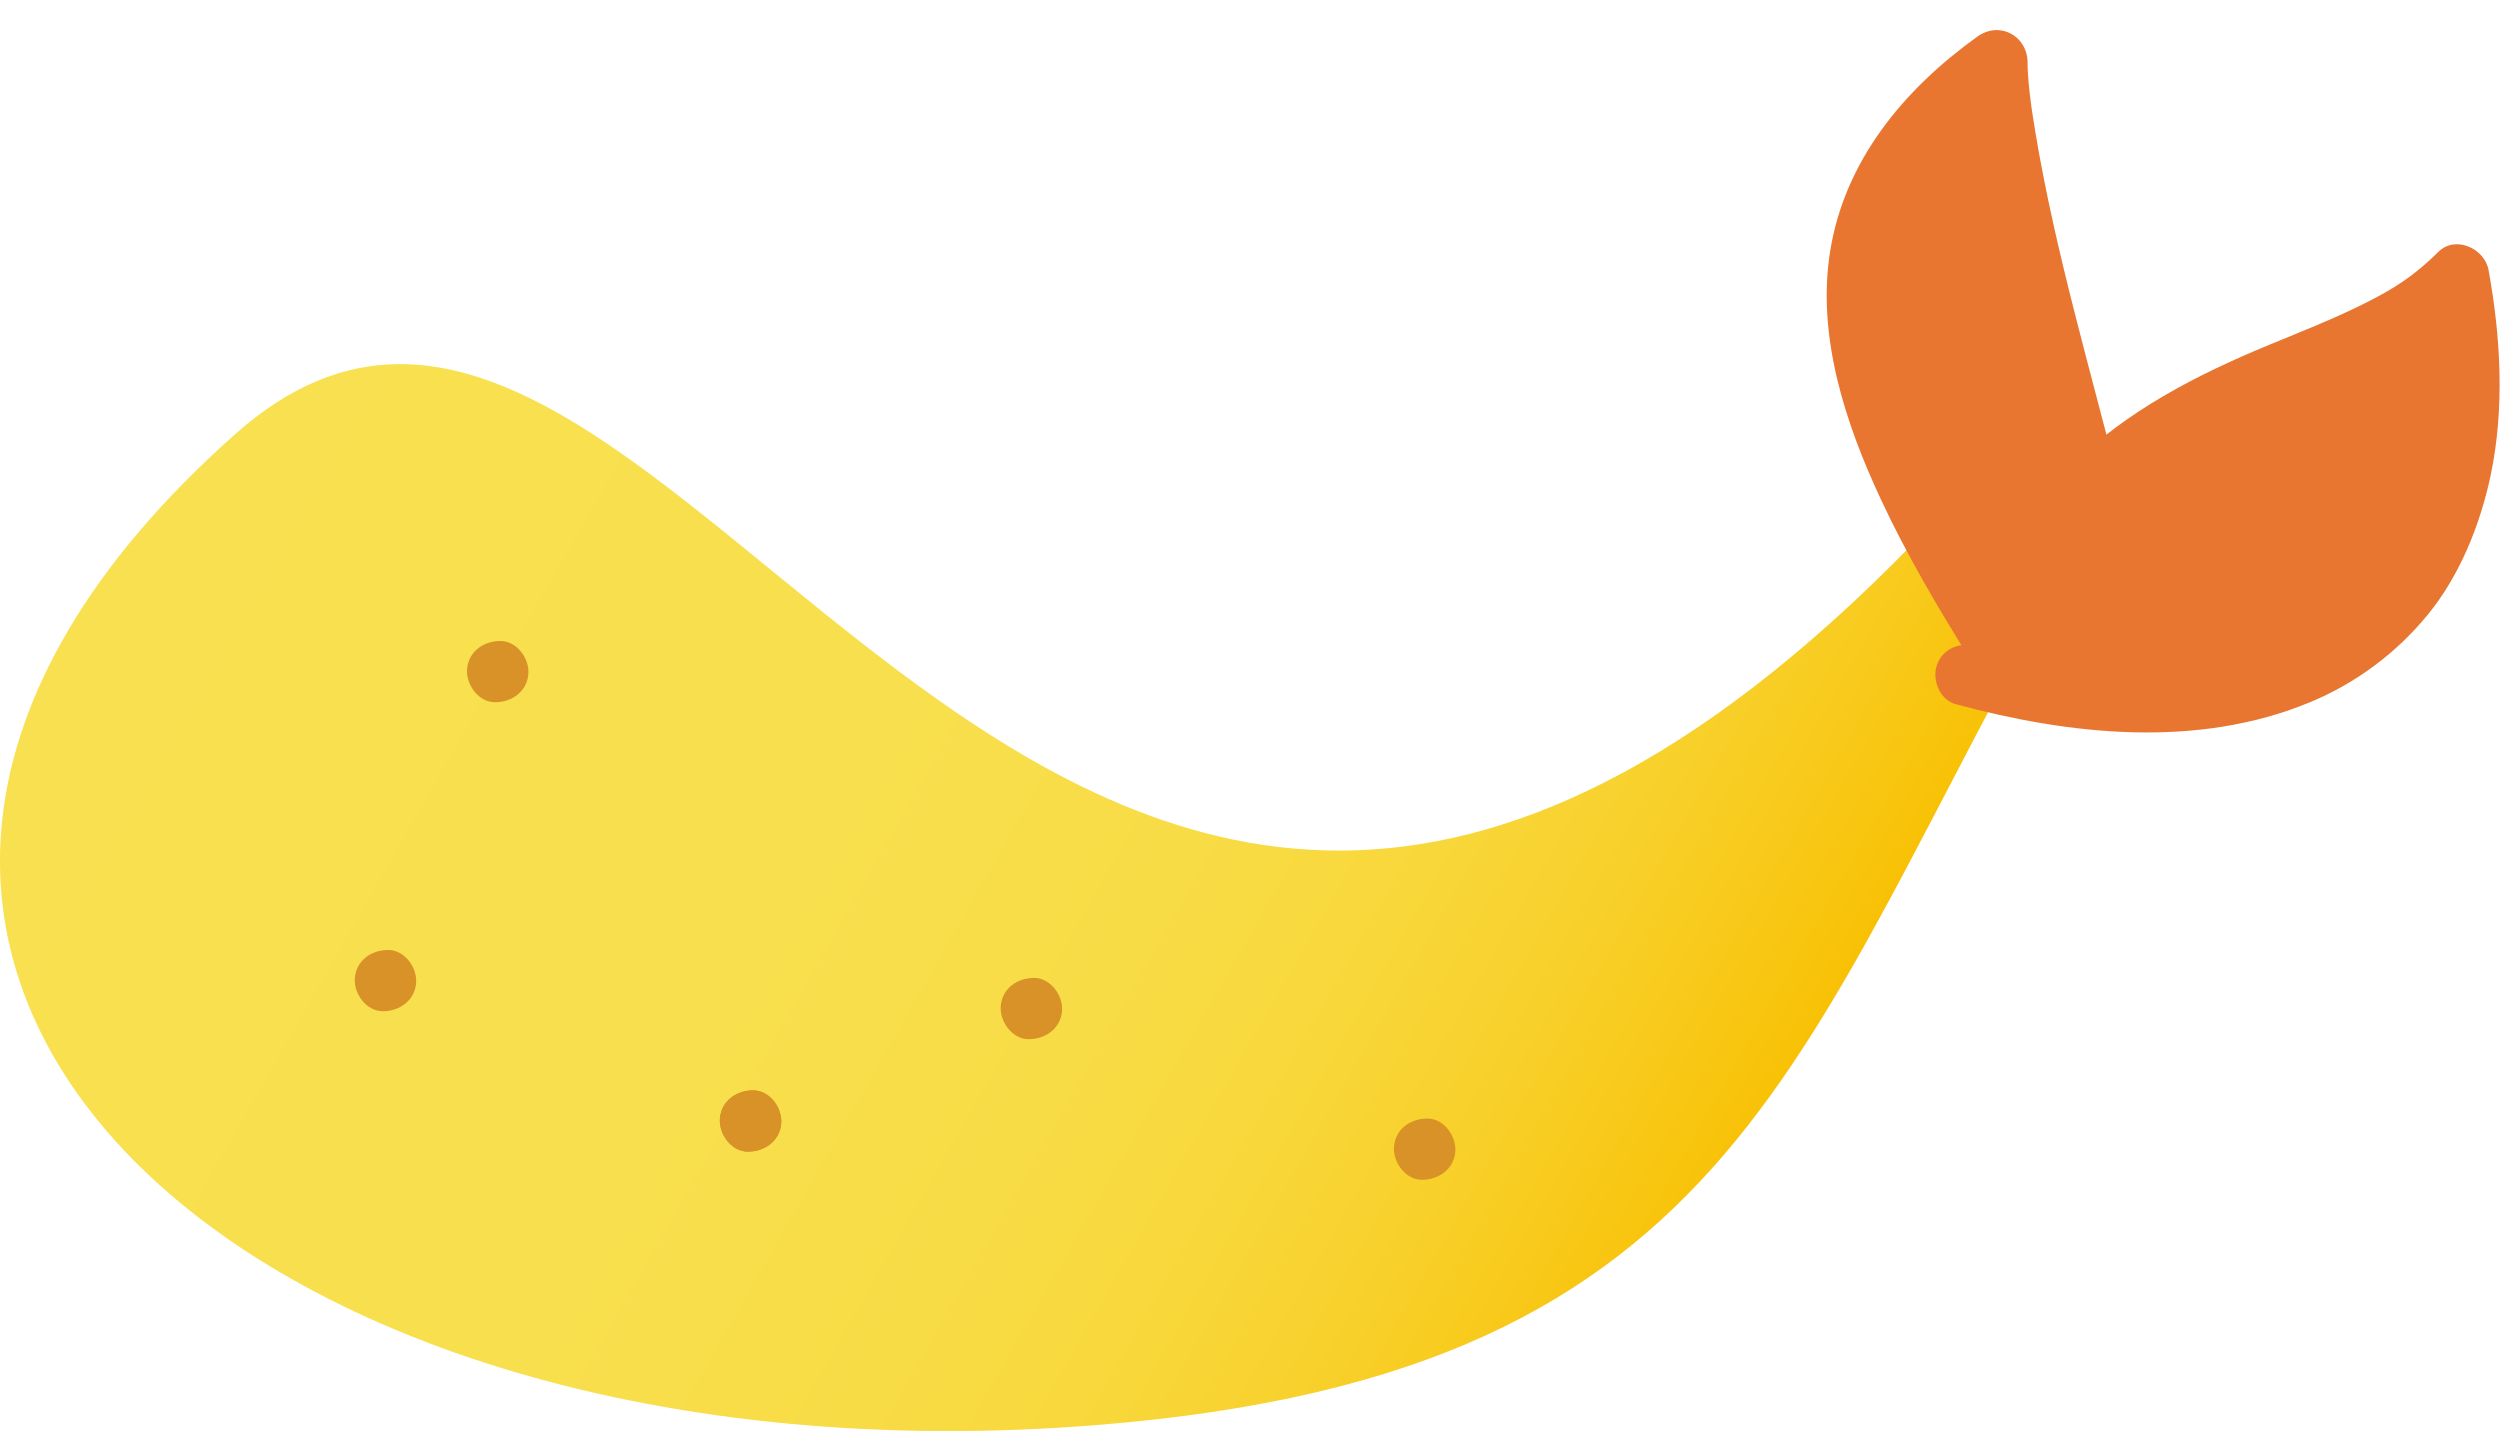 <?xml version="1.0" encoding="UTF-8"?><svg id="_レイヤー_2" xmlns="http://www.w3.org/2000/svg" xmlns:xlink="http://www.w3.org/1999/xlink" viewBox="0 0 131.4 75.21"><defs><style>.cls-1{fill:#e87631;}.cls-2{fill:#d89228;}.cls-3{fill:url(#linear-gradient);}</style><linearGradient id="linear-gradient" x1="616.15" y1="-2170.41" x2="716.62" y2="-2170.41" gradientTransform="translate(-1546.75 1628.44) rotate(29.78) scale(.9 1)" gradientUnits="userSpaceOnUse"><stop offset="0" stop-color="#f8e050"/><stop offset=".43" stop-color="#f8df4d"/><stop offset=".61" stop-color="#f8dc46"/><stop offset=".74" stop-color="#f8d73a"/><stop offset=".85" stop-color="#f8cf28"/><stop offset=".94" stop-color="#f8c612"/><stop offset="1" stop-color="#f8bf00"/></linearGradient></defs><g id="text"><g><g><path class="cls-3" d="m101.69,27.38C54.91,76.97,35.54,2.23,12.36,22.82c-30.61,27.18-.17,55.78,45.42,52.07,34.05-2.77,36.56-20.06,51.01-45.31"/><g><path class="cls-1" d="m104.98,33.86c-8.08-12.93-11.32-22.63,0-30.71,0,4.85,3.23,16.17,4.85,22.63,6.47-6.47,14.55-6.47,19.4-11.32,3.23,17.78-8.08,25.86-25.86,21.01"/><path class="cls-1" d="m106.45,33.18c-1.43-2.3-2.82-4.64-4.03-7.06-.53-1.06-1.03-2.14-1.47-3.25-.21-.53-.42-1.07-.6-1.61-.07-.21-.14-.42-.21-.63-.04-.12-.11-.36-.2-.69-.26-.97-.46-1.95-.58-2.95-.03-.22-.05-.44-.06-.66-.01-.15-.02-.29-.03-.44,0,.07,0,.29,0-.02,0-.48,0-.95.04-1.43s.11-.93.19-1.39c0-.06.06-.3,0,0,.02-.09.04-.18.07-.27.07-.27.15-.54.23-.81.13-.41.29-.81.46-1.2.06-.13.12-.26.18-.39.02-.05.14-.27,0-.02.13-.24.26-.48.4-.71,1.35-2.22,2.99-3.7,5.16-5.26l-2.65-1.38c.01,2.77.59,5.52,1.17,8.21.72,3.33,1.58,6.63,2.43,9.93.42,1.63.85,3.26,1.26,4.9.27,1.08,1.69,1.9,2.63.97,2.91-2.88,6.32-4.55,10.1-6.1,3.28-1.35,6.72-2.68,9.29-5.22l-2.63-.97c.55,3.08.75,5.71.28,8.81-.04.3-.1.59-.15.88-.02.09-.04.18-.05.27,0-.02.06-.25.02-.08s-.08.35-.13.52c-.16.6-.35,1.2-.57,1.78-.1.27-.22.54-.34.81-.06.13-.12.26-.18.39-.17.35.1-.17-.09.17-.27.49-.56.97-.88,1.43-.16.22-.32.45-.5.66-.09.11-.17.21-.26.32-.11.13-.36.38-.1.12-.4.4-.79.8-1.23,1.16s-.88.66-1.33.98c-.19.13.27-.15.06-.04-.05.03-.1.06-.15.09-.12.07-.24.14-.36.21-.26.15-.53.29-.8.42-.54.26-1.09.49-1.66.68-.14.05-.28.09-.42.14-.3.1.22-.06-.09.03s-.63.17-.94.25c-1.3.3-2.62.47-3.95.53-.18,0,.02,0,.05,0-.12,0-.24,0-.37,0-.2,0-.4,0-.59,0-.4,0-.81-.01-1.21-.03-.84-.04-1.68-.11-2.52-.22-1.91-.24-3.47-.57-5.26-1.05-.84-.23-1.76.11-2.07.98-.28.77.13,1.84.98,2.07,6.01,1.63,12.72,2.35,18.62-.1,2.42-1,4.54-2.58,6.2-4.61s2.74-4.68,3.3-7.32c.74-3.54.53-7.25-.11-10.78-.2-1.13-1.73-1.85-2.63-.97-1.3,1.29-2.37,1.96-3.91,2.73-1.62.81-3.31,1.47-4.98,2.16-3.83,1.58-7.53,3.48-10.51,6.43l2.63.97c-1.54-6.14-3.36-12.25-4.41-18.5-.12-.71-.23-1.42-.31-2.13-.04-.33-.07-.67-.09-1,0-.07-.03-.48-.02-.25s0-.25,0-.33c0-1.43-1.47-2.23-2.65-1.38-3.84,2.76-6.97,6.5-7.73,11.29-.71,4.46.8,9.02,2.66,13.01,1.34,2.88,2.96,5.63,4.64,8.33.46.74,1.28,1.19,2.14.8.71-.33,1.26-1.4.8-2.14h0Z"/></g></g><path class="cls-2" d="m26.02,36.91c.87,0,1.67-.55,1.75-1.47.07-.81-.59-1.75-1.47-1.75s-1.67.55-1.75,1.47c-.07.81.59,1.75,1.47,1.75h0Z"/><path class="cls-2" d="m20.12,53.15c.87,0,1.67-.55,1.75-1.47.07-.81-.59-1.75-1.47-1.75s-1.67.55-1.75,1.47c-.07.81.59,1.75,1.47,1.75h0Z"/><path class="cls-2" d="m39.31,60.53c.87,0,1.67-.55,1.75-1.47.07-.81-.59-1.75-1.47-1.75s-1.67.55-1.75,1.47c-.07.81.59,1.75,1.47,1.75h0Z"/><path class="cls-2" d="m39.31,60.53c.87,0,1.67-.55,1.75-1.47.07-.81-.59-1.75-1.47-1.75s-1.67.55-1.75,1.47c-.07.81.59,1.75,1.47,1.75h0Z"/><path class="cls-2" d="m54.07,54.62c.87,0,1.67-.55,1.75-1.47.07-.81-.59-1.75-1.47-1.75s-1.67.55-1.75,1.47c-.07.81.59,1.75,1.47,1.75h0Z"/><path class="cls-2" d="m74.74,62.01c.87,0,1.67-.55,1.75-1.47.07-.81-.59-1.75-1.47-1.75s-1.67.55-1.75,1.47c-.07.81.59,1.75,1.47,1.75h0Z"/></g></g></svg>